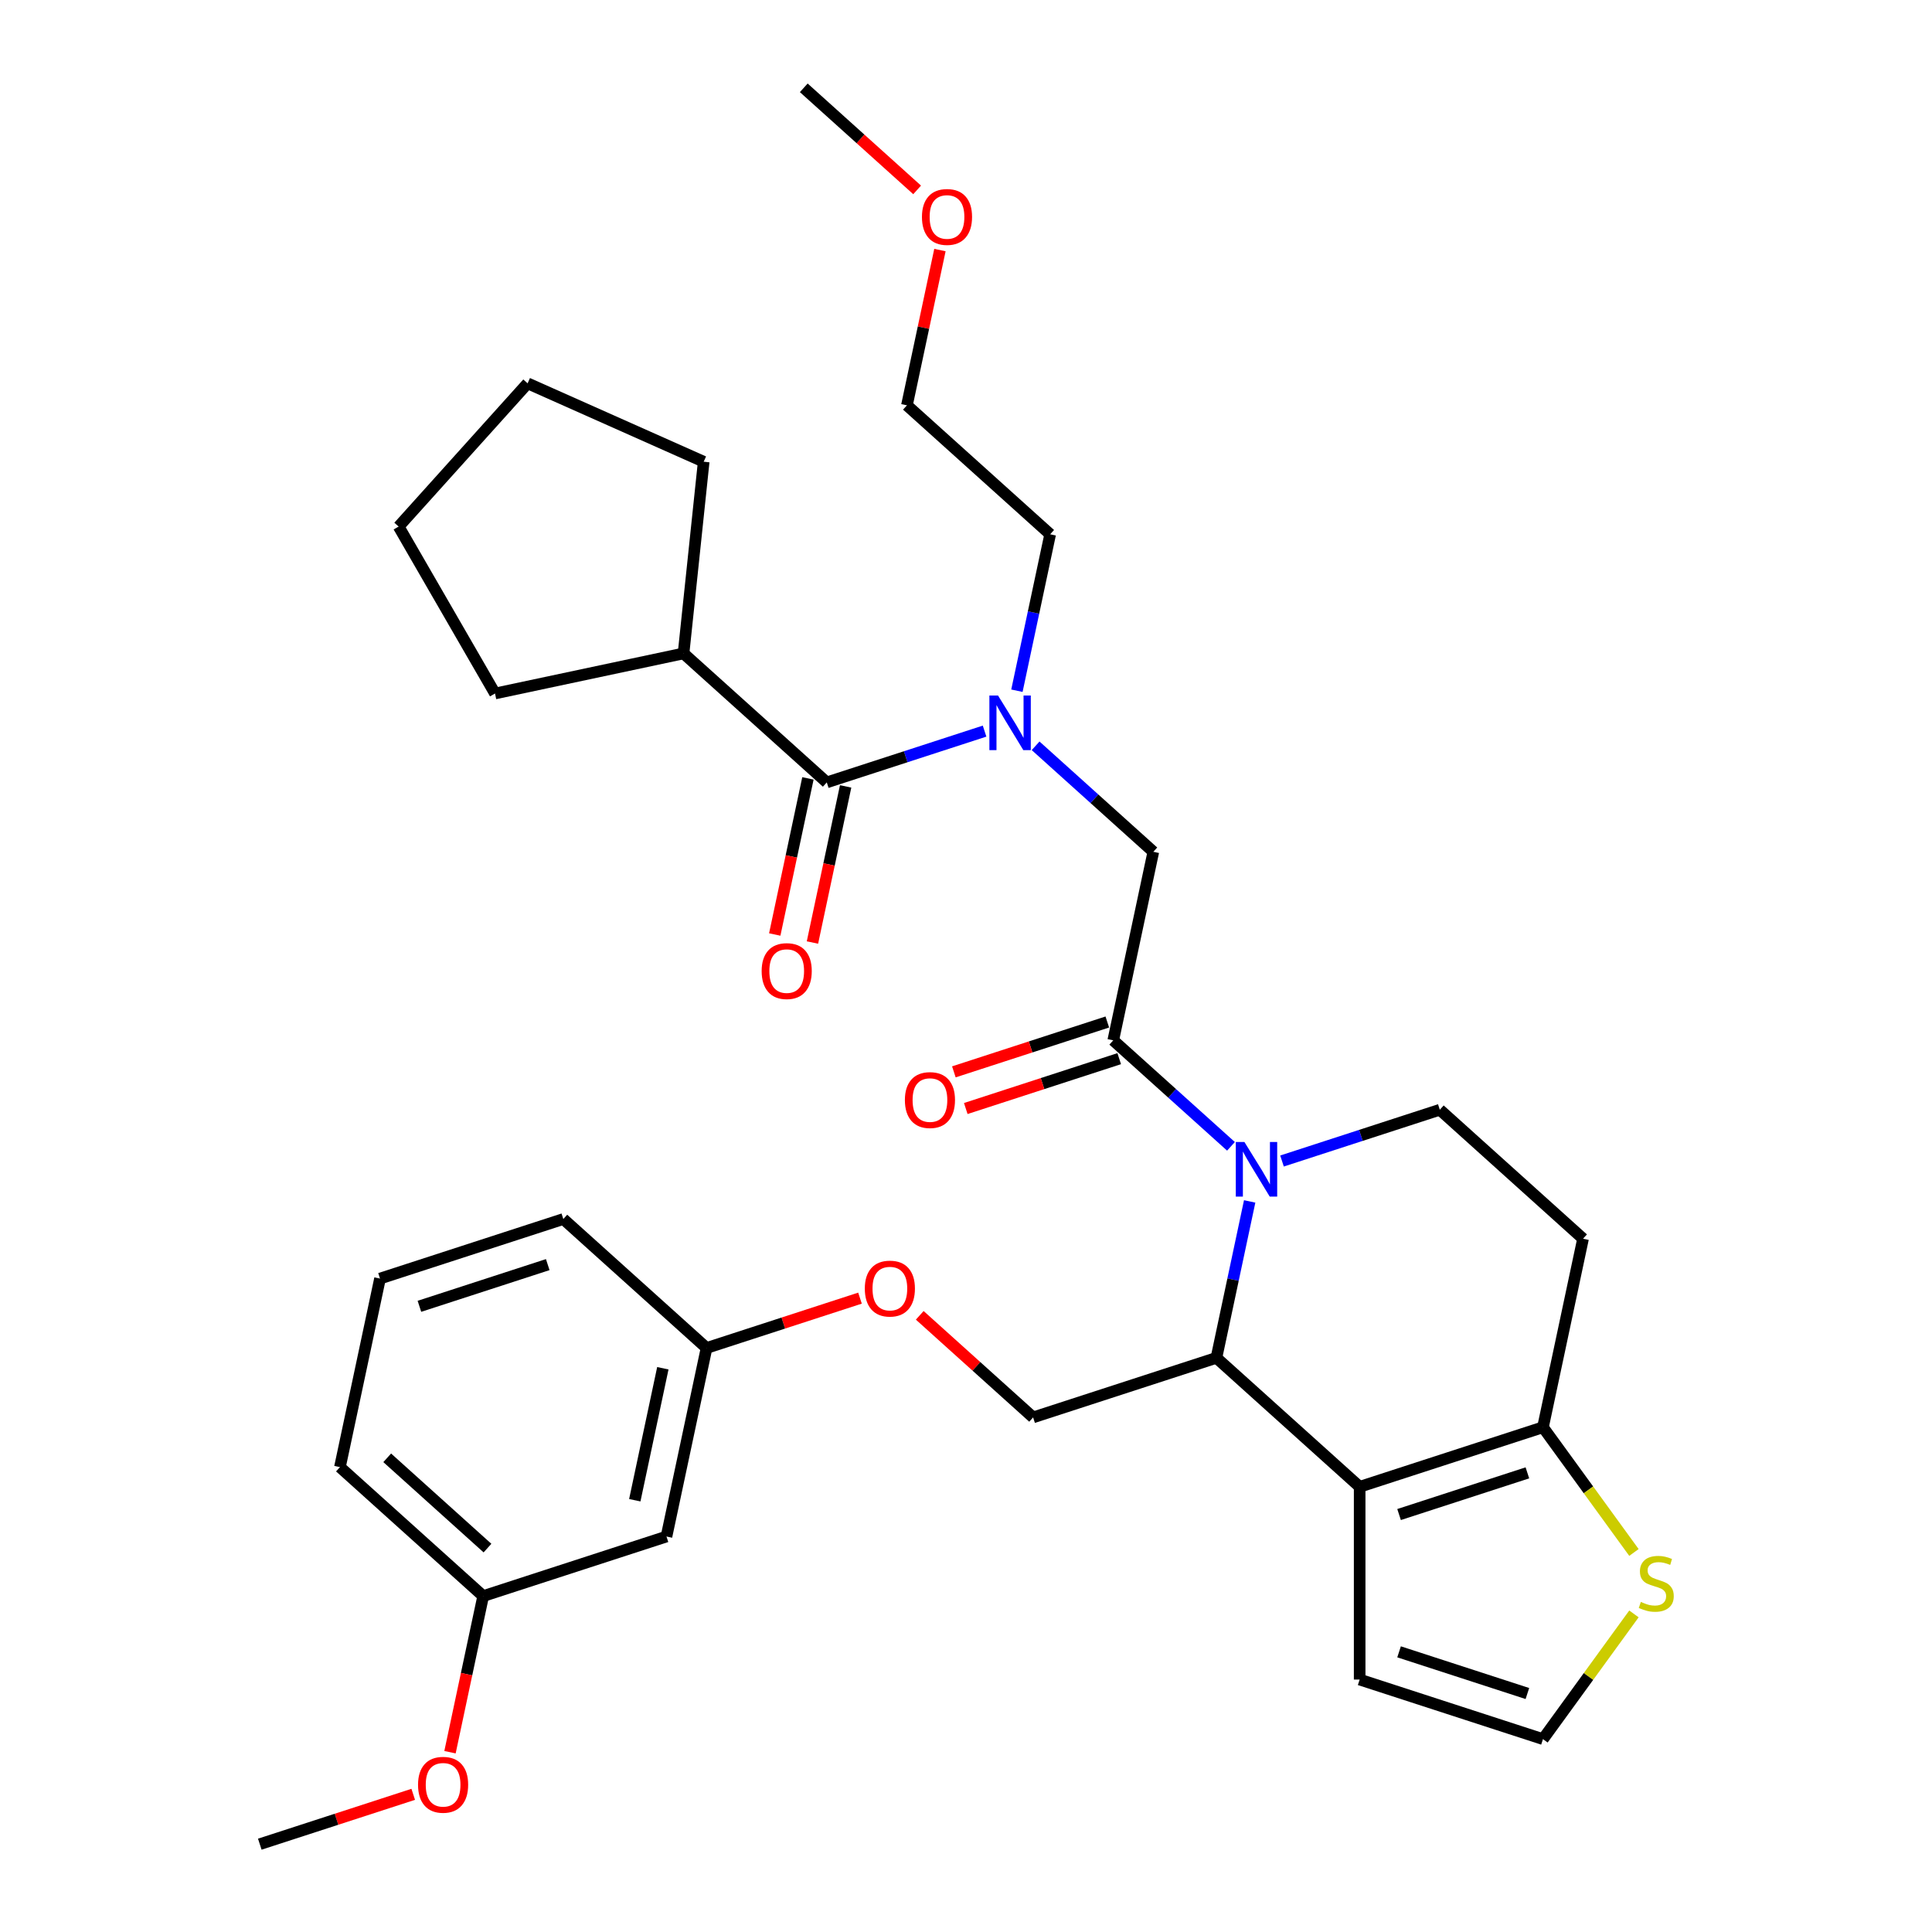 <?xml version='1.0' encoding='iso-8859-1'?>
<svg version='1.1' baseProfile='full'
              xmlns='http://www.w3.org/2000/svg'
                      xmlns:rdkit='http://www.rdkit.org/xml'
                      xmlns:xlink='http://www.w3.org/1999/xlink'
                  xml:space='preserve'
width='1000px' height='1000px' viewBox='0 0 1000 1000'>
<!-- END OF HEADER -->
<rect style='opacity:1.0;fill:#FFFFFF;stroke:none' width='1000' height='1000' x='0' y='0'> </rect>
<path class='bond-0' d='M 353.801,338.209 L 256.217,358.951' style='fill:none;fill-rule:evenodd;stroke:#000000;stroke-width:6px;stroke-linecap:butt;stroke-linejoin:miter;stroke-opacity:1' />
<path class='bond-1' d='M 353.801,338.209 L 364.23,238.99' style='fill:none;fill-rule:evenodd;stroke:#000000;stroke-width:6px;stroke-linecap:butt;stroke-linejoin:miter;stroke-opacity:1' />
<path class='bond-2' d='M 353.801,338.209 L 427.941,404.964' style='fill:none;fill-rule:evenodd;stroke:#000000;stroke-width:6px;stroke-linecap:butt;stroke-linejoin:miter;stroke-opacity:1' />
<path class='bond-3' d='M 536.032,386.028 L 566.497,413.46' style='fill:none;fill-rule:evenodd;stroke:#0000FF;stroke-width:6px;stroke-linecap:butt;stroke-linejoin:miter;stroke-opacity:1' />
<path class='bond-3' d='M 566.497,413.46 L 596.963,440.891' style='fill:none;fill-rule:evenodd;stroke:#000000;stroke-width:6px;stroke-linecap:butt;stroke-linejoin:miter;stroke-opacity:1' />
<path class='bond-4' d='M 509.614,378.427 L 468.778,391.696' style='fill:none;fill-rule:evenodd;stroke:#0000FF;stroke-width:6px;stroke-linecap:butt;stroke-linejoin:miter;stroke-opacity:1' />
<path class='bond-4' d='M 468.778,391.696 L 427.941,404.964' style='fill:none;fill-rule:evenodd;stroke:#000000;stroke-width:6px;stroke-linecap:butt;stroke-linejoin:miter;stroke-opacity:1' />
<path class='bond-5' d='M 526.356,357.514 L 534.96,317.032' style='fill:none;fill-rule:evenodd;stroke:#0000FF;stroke-width:6px;stroke-linecap:butt;stroke-linejoin:miter;stroke-opacity:1' />
<path class='bond-5' d='M 534.96,317.032 L 543.565,276.551' style='fill:none;fill-rule:evenodd;stroke:#000000;stroke-width:6px;stroke-linecap:butt;stroke-linejoin:miter;stroke-opacity:1' />
<path class='bond-6' d='M 418.183,402.89 L 409.595,443.292' style='fill:none;fill-rule:evenodd;stroke:#000000;stroke-width:6px;stroke-linecap:butt;stroke-linejoin:miter;stroke-opacity:1' />
<path class='bond-6' d='M 409.595,443.292 L 401.007,483.694' style='fill:none;fill-rule:evenodd;stroke:#FF0000;stroke-width:6px;stroke-linecap:butt;stroke-linejoin:miter;stroke-opacity:1' />
<path class='bond-6' d='M 437.699,407.038 L 429.112,447.441' style='fill:none;fill-rule:evenodd;stroke:#000000;stroke-width:6px;stroke-linecap:butt;stroke-linejoin:miter;stroke-opacity:1' />
<path class='bond-6' d='M 429.112,447.441 L 420.524,487.843' style='fill:none;fill-rule:evenodd;stroke:#FF0000;stroke-width:6px;stroke-linecap:butt;stroke-linejoin:miter;stroke-opacity:1' />
<path class='bond-7' d='M 256.217,358.951 L 206.334,272.552' style='fill:none;fill-rule:evenodd;stroke:#000000;stroke-width:6px;stroke-linecap:butt;stroke-linejoin:miter;stroke-opacity:1' />
<path class='bond-8' d='M 364.23,238.99 L 273.09,198.412' style='fill:none;fill-rule:evenodd;stroke:#000000;stroke-width:6px;stroke-linecap:butt;stroke-linejoin:miter;stroke-opacity:1' />
<path class='bond-9' d='M 486.508,129.43 L 477.967,169.612' style='fill:none;fill-rule:evenodd;stroke:#FF0000;stroke-width:6px;stroke-linecap:butt;stroke-linejoin:miter;stroke-opacity:1' />
<path class='bond-9' d='M 477.967,169.612 L 469.426,209.795' style='fill:none;fill-rule:evenodd;stroke:#000000;stroke-width:6px;stroke-linecap:butt;stroke-linejoin:miter;stroke-opacity:1' />
<path class='bond-10' d='M 474.704,98.287 L 445.366,71.871' style='fill:none;fill-rule:evenodd;stroke:#FF0000;stroke-width:6px;stroke-linecap:butt;stroke-linejoin:miter;stroke-opacity:1' />
<path class='bond-10' d='M 445.366,71.871 L 416.028,45.455' style='fill:none;fill-rule:evenodd;stroke:#000000;stroke-width:6px;stroke-linecap:butt;stroke-linejoin:miter;stroke-opacity:1' />
<path class='bond-11' d='M 543.565,276.551 L 469.426,209.795' style='fill:none;fill-rule:evenodd;stroke:#000000;stroke-width:6px;stroke-linecap:butt;stroke-linejoin:miter;stroke-opacity:1' />
<path class='bond-12' d='M 646.827,621.852 L 638.222,662.334' style='fill:none;fill-rule:evenodd;stroke:#0000FF;stroke-width:6px;stroke-linecap:butt;stroke-linejoin:miter;stroke-opacity:1' />
<path class='bond-12' d='M 638.222,662.334 L 629.618,702.816' style='fill:none;fill-rule:evenodd;stroke:#000000;stroke-width:6px;stroke-linecap:butt;stroke-linejoin:miter;stroke-opacity:1' />
<path class='bond-13' d='M 637.151,593.338 L 606.686,565.907' style='fill:none;fill-rule:evenodd;stroke:#0000FF;stroke-width:6px;stroke-linecap:butt;stroke-linejoin:miter;stroke-opacity:1' />
<path class='bond-13' d='M 606.686,565.907 L 576.22,538.475' style='fill:none;fill-rule:evenodd;stroke:#000000;stroke-width:6px;stroke-linecap:butt;stroke-linejoin:miter;stroke-opacity:1' />
<path class='bond-14' d='M 663.569,600.939 L 704.405,587.671' style='fill:none;fill-rule:evenodd;stroke:#0000FF;stroke-width:6px;stroke-linecap:butt;stroke-linejoin:miter;stroke-opacity:1' />
<path class='bond-14' d='M 704.405,587.671 L 745.242,574.402' style='fill:none;fill-rule:evenodd;stroke:#000000;stroke-width:6px;stroke-linecap:butt;stroke-linejoin:miter;stroke-opacity:1' />
<path class='bond-15' d='M 573.137,528.987 L 533.428,541.89' style='fill:none;fill-rule:evenodd;stroke:#000000;stroke-width:6px;stroke-linecap:butt;stroke-linejoin:miter;stroke-opacity:1' />
<path class='bond-15' d='M 533.428,541.89 L 493.719,554.792' style='fill:none;fill-rule:evenodd;stroke:#FF0000;stroke-width:6px;stroke-linecap:butt;stroke-linejoin:miter;stroke-opacity:1' />
<path class='bond-15' d='M 579.303,547.964 L 539.594,560.866' style='fill:none;fill-rule:evenodd;stroke:#000000;stroke-width:6px;stroke-linecap:butt;stroke-linejoin:miter;stroke-opacity:1' />
<path class='bond-15' d='M 539.594,560.866 L 499.885,573.768' style='fill:none;fill-rule:evenodd;stroke:#FF0000;stroke-width:6px;stroke-linecap:butt;stroke-linejoin:miter;stroke-opacity:1' />
<path class='bond-16' d='M 576.22,538.475 L 596.963,440.891' style='fill:none;fill-rule:evenodd;stroke:#000000;stroke-width:6px;stroke-linecap:butt;stroke-linejoin:miter;stroke-opacity:1' />
<path class='bond-17' d='M 629.618,702.816 L 703.757,769.571' style='fill:none;fill-rule:evenodd;stroke:#000000;stroke-width:6px;stroke-linecap:butt;stroke-linejoin:miter;stroke-opacity:1' />
<path class='bond-18' d='M 629.618,702.816 L 534.736,733.645' style='fill:none;fill-rule:evenodd;stroke:#000000;stroke-width:6px;stroke-linecap:butt;stroke-linejoin:miter;stroke-opacity:1' />
<path class='bond-19' d='M 745.242,574.402 L 819.382,641.158' style='fill:none;fill-rule:evenodd;stroke:#000000;stroke-width:6px;stroke-linecap:butt;stroke-linejoin:miter;stroke-opacity:1' />
<path class='bond-20' d='M 819.382,641.158 L 798.639,738.742' style='fill:none;fill-rule:evenodd;stroke:#000000;stroke-width:6px;stroke-linecap:butt;stroke-linejoin:miter;stroke-opacity:1' />
<path class='bond-21' d='M 703.757,769.571 L 798.639,738.742' style='fill:none;fill-rule:evenodd;stroke:#000000;stroke-width:6px;stroke-linecap:butt;stroke-linejoin:miter;stroke-opacity:1' />
<path class='bond-21' d='M 724.155,783.923 L 790.573,762.343' style='fill:none;fill-rule:evenodd;stroke:#000000;stroke-width:6px;stroke-linecap:butt;stroke-linejoin:miter;stroke-opacity:1' />
<path class='bond-22' d='M 703.757,769.571 L 703.757,869.336' style='fill:none;fill-rule:evenodd;stroke:#000000;stroke-width:6px;stroke-linecap:butt;stroke-linejoin:miter;stroke-opacity:1' />
<path class='bond-23' d='M 798.639,738.742 L 822.183,771.148' style='fill:none;fill-rule:evenodd;stroke:#000000;stroke-width:6px;stroke-linecap:butt;stroke-linejoin:miter;stroke-opacity:1' />
<path class='bond-23' d='M 822.183,771.148 L 845.727,803.553' style='fill:none;fill-rule:evenodd;stroke:#CCCC00;stroke-width:6px;stroke-linecap:butt;stroke-linejoin:miter;stroke-opacity:1' />
<path class='bond-24' d='M 845.727,835.355 L 822.183,867.76' style='fill:none;fill-rule:evenodd;stroke:#CCCC00;stroke-width:6px;stroke-linecap:butt;stroke-linejoin:miter;stroke-opacity:1' />
<path class='bond-24' d='M 822.183,867.76 L 798.639,900.165' style='fill:none;fill-rule:evenodd;stroke:#000000;stroke-width:6px;stroke-linecap:butt;stroke-linejoin:miter;stroke-opacity:1' />
<path class='bond-25' d='M 798.639,900.165 L 703.757,869.336' style='fill:none;fill-rule:evenodd;stroke:#000000;stroke-width:6px;stroke-linecap:butt;stroke-linejoin:miter;stroke-opacity:1' />
<path class='bond-25' d='M 790.573,876.564 L 724.155,854.984' style='fill:none;fill-rule:evenodd;stroke:#000000;stroke-width:6px;stroke-linecap:butt;stroke-linejoin:miter;stroke-opacity:1' />
<path class='bond-26' d='M 250.09,826.132 L 175.95,759.376' style='fill:none;fill-rule:evenodd;stroke:#000000;stroke-width:6px;stroke-linecap:butt;stroke-linejoin:miter;stroke-opacity:1' />
<path class='bond-26' d='M 252.32,801.291 L 200.422,754.562' style='fill:none;fill-rule:evenodd;stroke:#000000;stroke-width:6px;stroke-linecap:butt;stroke-linejoin:miter;stroke-opacity:1' />
<path class='bond-27' d='M 250.09,826.132 L 344.972,795.303' style='fill:none;fill-rule:evenodd;stroke:#000000;stroke-width:6px;stroke-linecap:butt;stroke-linejoin:miter;stroke-opacity:1' />
<path class='bond-28' d='M 250.09,826.132 L 241.502,866.534' style='fill:none;fill-rule:evenodd;stroke:#000000;stroke-width:6px;stroke-linecap:butt;stroke-linejoin:miter;stroke-opacity:1' />
<path class='bond-28' d='M 241.502,866.534 L 232.915,906.936' style='fill:none;fill-rule:evenodd;stroke:#FF0000;stroke-width:6px;stroke-linecap:butt;stroke-linejoin:miter;stroke-opacity:1' />
<path class='bond-29' d='M 476.06,680.813 L 505.398,707.229' style='fill:none;fill-rule:evenodd;stroke:#FF0000;stroke-width:6px;stroke-linecap:butt;stroke-linejoin:miter;stroke-opacity:1' />
<path class='bond-29' d='M 505.398,707.229 L 534.736,733.645' style='fill:none;fill-rule:evenodd;stroke:#000000;stroke-width:6px;stroke-linecap:butt;stroke-linejoin:miter;stroke-opacity:1' />
<path class='bond-30' d='M 445.133,671.914 L 405.423,684.816' style='fill:none;fill-rule:evenodd;stroke:#FF0000;stroke-width:6px;stroke-linecap:butt;stroke-linejoin:miter;stroke-opacity:1' />
<path class='bond-30' d='M 405.423,684.816 L 365.714,697.718' style='fill:none;fill-rule:evenodd;stroke:#000000;stroke-width:6px;stroke-linecap:butt;stroke-linejoin:miter;stroke-opacity:1' />
<path class='bond-31' d='M 175.95,759.376 L 196.693,661.791' style='fill:none;fill-rule:evenodd;stroke:#000000;stroke-width:6px;stroke-linecap:butt;stroke-linejoin:miter;stroke-opacity:1' />
<path class='bond-32' d='M 196.693,661.791 L 291.575,630.962' style='fill:none;fill-rule:evenodd;stroke:#000000;stroke-width:6px;stroke-linecap:butt;stroke-linejoin:miter;stroke-opacity:1' />
<path class='bond-32' d='M 217.091,676.144 L 283.508,654.563' style='fill:none;fill-rule:evenodd;stroke:#000000;stroke-width:6px;stroke-linecap:butt;stroke-linejoin:miter;stroke-opacity:1' />
<path class='bond-33' d='M 291.575,630.962 L 365.714,697.718' style='fill:none;fill-rule:evenodd;stroke:#000000;stroke-width:6px;stroke-linecap:butt;stroke-linejoin:miter;stroke-opacity:1' />
<path class='bond-34' d='M 365.714,697.718 L 344.972,795.303' style='fill:none;fill-rule:evenodd;stroke:#000000;stroke-width:6px;stroke-linecap:butt;stroke-linejoin:miter;stroke-opacity:1' />
<path class='bond-34' d='M 343.086,708.207 L 328.566,776.517' style='fill:none;fill-rule:evenodd;stroke:#000000;stroke-width:6px;stroke-linecap:butt;stroke-linejoin:miter;stroke-opacity:1' />
<path class='bond-35' d='M 213.884,928.741 L 174.175,941.643' style='fill:none;fill-rule:evenodd;stroke:#FF0000;stroke-width:6px;stroke-linecap:butt;stroke-linejoin:miter;stroke-opacity:1' />
<path class='bond-35' d='M 174.175,941.643 L 134.466,954.545' style='fill:none;fill-rule:evenodd;stroke:#000000;stroke-width:6px;stroke-linecap:butt;stroke-linejoin:miter;stroke-opacity:1' />
<path class='bond-36' d='M 273.09,198.412 L 206.334,272.552' style='fill:none;fill-rule:evenodd;stroke:#000000;stroke-width:6px;stroke-linecap:butt;stroke-linejoin:miter;stroke-opacity:1' />
<path  class='atom-1' d='M 516.578 360.008
L 525.836 374.973
Q 526.754 376.45, 528.23 379.123
Q 529.707 381.797, 529.787 381.957
L 529.787 360.008
L 533.538 360.008
L 533.538 388.262
L 529.667 388.262
L 519.73 371.9
Q 518.573 369.985, 517.336 367.79
Q 516.139 365.595, 515.78 364.917
L 515.78 388.262
L 512.108 388.262
L 512.108 360.008
L 516.578 360.008
' fill='#0000FF'/>
<path  class='atom-3' d='M 394.229 502.629
Q 394.229 495.845, 397.581 492.054
Q 400.934 488.263, 407.199 488.263
Q 413.464 488.263, 416.816 492.054
Q 420.168 495.845, 420.168 502.629
Q 420.168 509.492, 416.776 513.403
Q 413.384 517.274, 407.199 517.274
Q 400.973 517.274, 397.581 513.403
Q 394.229 509.532, 394.229 502.629
M 407.199 514.082
Q 411.509 514.082, 413.823 511.208
Q 416.178 508.295, 416.178 502.629
Q 416.178 497.082, 413.823 494.288
Q 411.509 491.455, 407.199 491.455
Q 402.889 491.455, 400.534 494.248
Q 398.22 497.042, 398.22 502.629
Q 398.22 508.335, 400.534 511.208
Q 402.889 514.082, 407.199 514.082
' fill='#FF0000'/>
<path  class='atom-6' d='M 477.198 112.29
Q 477.198 105.506, 480.55 101.715
Q 483.903 97.924, 490.168 97.924
Q 496.433 97.924, 499.785 101.715
Q 503.137 105.506, 503.137 112.29
Q 503.137 119.154, 499.745 123.065
Q 496.353 126.935, 490.168 126.935
Q 483.942 126.935, 480.55 123.065
Q 477.198 119.194, 477.198 112.29
M 490.168 123.743
Q 494.478 123.743, 496.792 120.87
Q 499.147 117.957, 499.147 112.29
Q 499.147 106.743, 496.792 103.95
Q 494.478 101.116, 490.168 101.116
Q 485.858 101.116, 483.504 103.91
Q 481.189 106.703, 481.189 112.29
Q 481.189 117.997, 483.504 120.87
Q 485.858 123.743, 490.168 123.743
' fill='#FF0000'/>
<path  class='atom-8' d='M 644.115 591.104
L 653.373 606.069
Q 654.291 607.546, 655.767 610.219
Q 657.244 612.893, 657.324 613.053
L 657.324 591.104
L 661.075 591.104
L 661.075 619.358
L 657.204 619.358
L 647.267 602.996
Q 646.11 601.081, 644.873 598.886
Q 643.676 596.691, 643.317 596.013
L 643.317 619.358
L 639.645 619.358
L 639.645 591.104
L 644.115 591.104
' fill='#0000FF'/>
<path  class='atom-10' d='M 468.369 569.384
Q 468.369 562.6, 471.721 558.809
Q 475.073 555.018, 481.338 555.018
Q 487.604 555.018, 490.956 558.809
Q 494.308 562.6, 494.308 569.384
Q 494.308 576.248, 490.916 580.159
Q 487.524 584.03, 481.338 584.03
Q 475.113 584.03, 471.721 580.159
Q 468.369 576.288, 468.369 569.384
M 481.338 580.837
Q 485.648 580.837, 487.963 577.964
Q 490.317 575.051, 490.317 569.384
Q 490.317 563.837, 487.963 561.044
Q 485.648 558.211, 481.338 558.211
Q 477.029 558.211, 474.674 561.004
Q 472.36 563.797, 472.36 569.384
Q 472.36 575.091, 474.674 577.964
Q 477.029 580.837, 481.338 580.837
' fill='#FF0000'/>
<path  class='atom-17' d='M 849.298 829.151
Q 849.618 829.271, 850.935 829.829
Q 852.251 830.388, 853.688 830.747
Q 855.165 831.066, 856.601 831.066
Q 859.275 831.066, 860.831 829.789
Q 862.388 828.473, 862.388 826.198
Q 862.388 824.642, 861.589 823.684
Q 860.831 822.726, 859.634 822.207
Q 858.437 821.689, 856.442 821.09
Q 853.927 820.332, 852.411 819.613
Q 850.935 818.895, 849.857 817.379
Q 848.82 815.862, 848.82 813.308
Q 848.82 809.757, 851.214 807.562
Q 853.648 805.367, 858.437 805.367
Q 861.709 805.367, 865.42 806.923
L 864.503 809.996
Q 861.111 808.599, 858.557 808.599
Q 855.803 808.599, 854.287 809.757
Q 852.77 810.874, 852.81 812.829
Q 852.81 814.346, 853.568 815.264
Q 854.366 816.182, 855.484 816.7
Q 856.641 817.219, 858.557 817.818
Q 861.111 818.616, 862.627 819.414
Q 864.143 820.212, 865.221 821.848
Q 866.338 823.444, 866.338 826.198
Q 866.338 830.109, 863.704 832.224
Q 861.111 834.299, 856.761 834.299
Q 854.247 834.299, 852.331 833.74
Q 850.456 833.221, 848.221 832.304
L 849.298 829.151
' fill='#CCCC00'/>
<path  class='atom-21' d='M 447.627 666.969
Q 447.627 660.185, 450.979 656.394
Q 454.331 652.603, 460.596 652.603
Q 466.861 652.603, 470.213 656.394
Q 473.566 660.185, 473.566 666.969
Q 473.566 673.833, 470.174 677.744
Q 466.782 681.614, 460.596 681.614
Q 454.371 681.614, 450.979 677.744
Q 447.627 673.873, 447.627 666.969
M 460.596 678.422
Q 464.906 678.422, 467.221 675.549
Q 469.575 672.636, 469.575 666.969
Q 469.575 661.422, 467.221 658.629
Q 464.906 655.795, 460.596 655.795
Q 456.286 655.795, 453.932 658.589
Q 451.617 661.382, 451.617 666.969
Q 451.617 672.675, 453.932 675.549
Q 456.286 678.422, 460.596 678.422
' fill='#FF0000'/>
<path  class='atom-28' d='M 216.378 923.796
Q 216.378 917.012, 219.73 913.221
Q 223.083 909.43, 229.348 909.43
Q 235.613 909.43, 238.965 913.221
Q 242.317 917.012, 242.317 923.796
Q 242.317 930.66, 238.925 934.571
Q 235.533 938.442, 229.348 938.442
Q 223.122 938.442, 219.73 934.571
Q 216.378 930.7, 216.378 923.796
M 229.348 935.249
Q 233.658 935.249, 235.972 932.376
Q 238.327 929.463, 238.327 923.796
Q 238.327 918.249, 235.972 915.456
Q 233.658 912.623, 229.348 912.623
Q 225.038 912.623, 222.684 915.416
Q 220.369 918.209, 220.369 923.796
Q 220.369 929.503, 222.684 932.376
Q 225.038 935.249, 229.348 935.249
' fill='#FF0000'/>
</svg>
